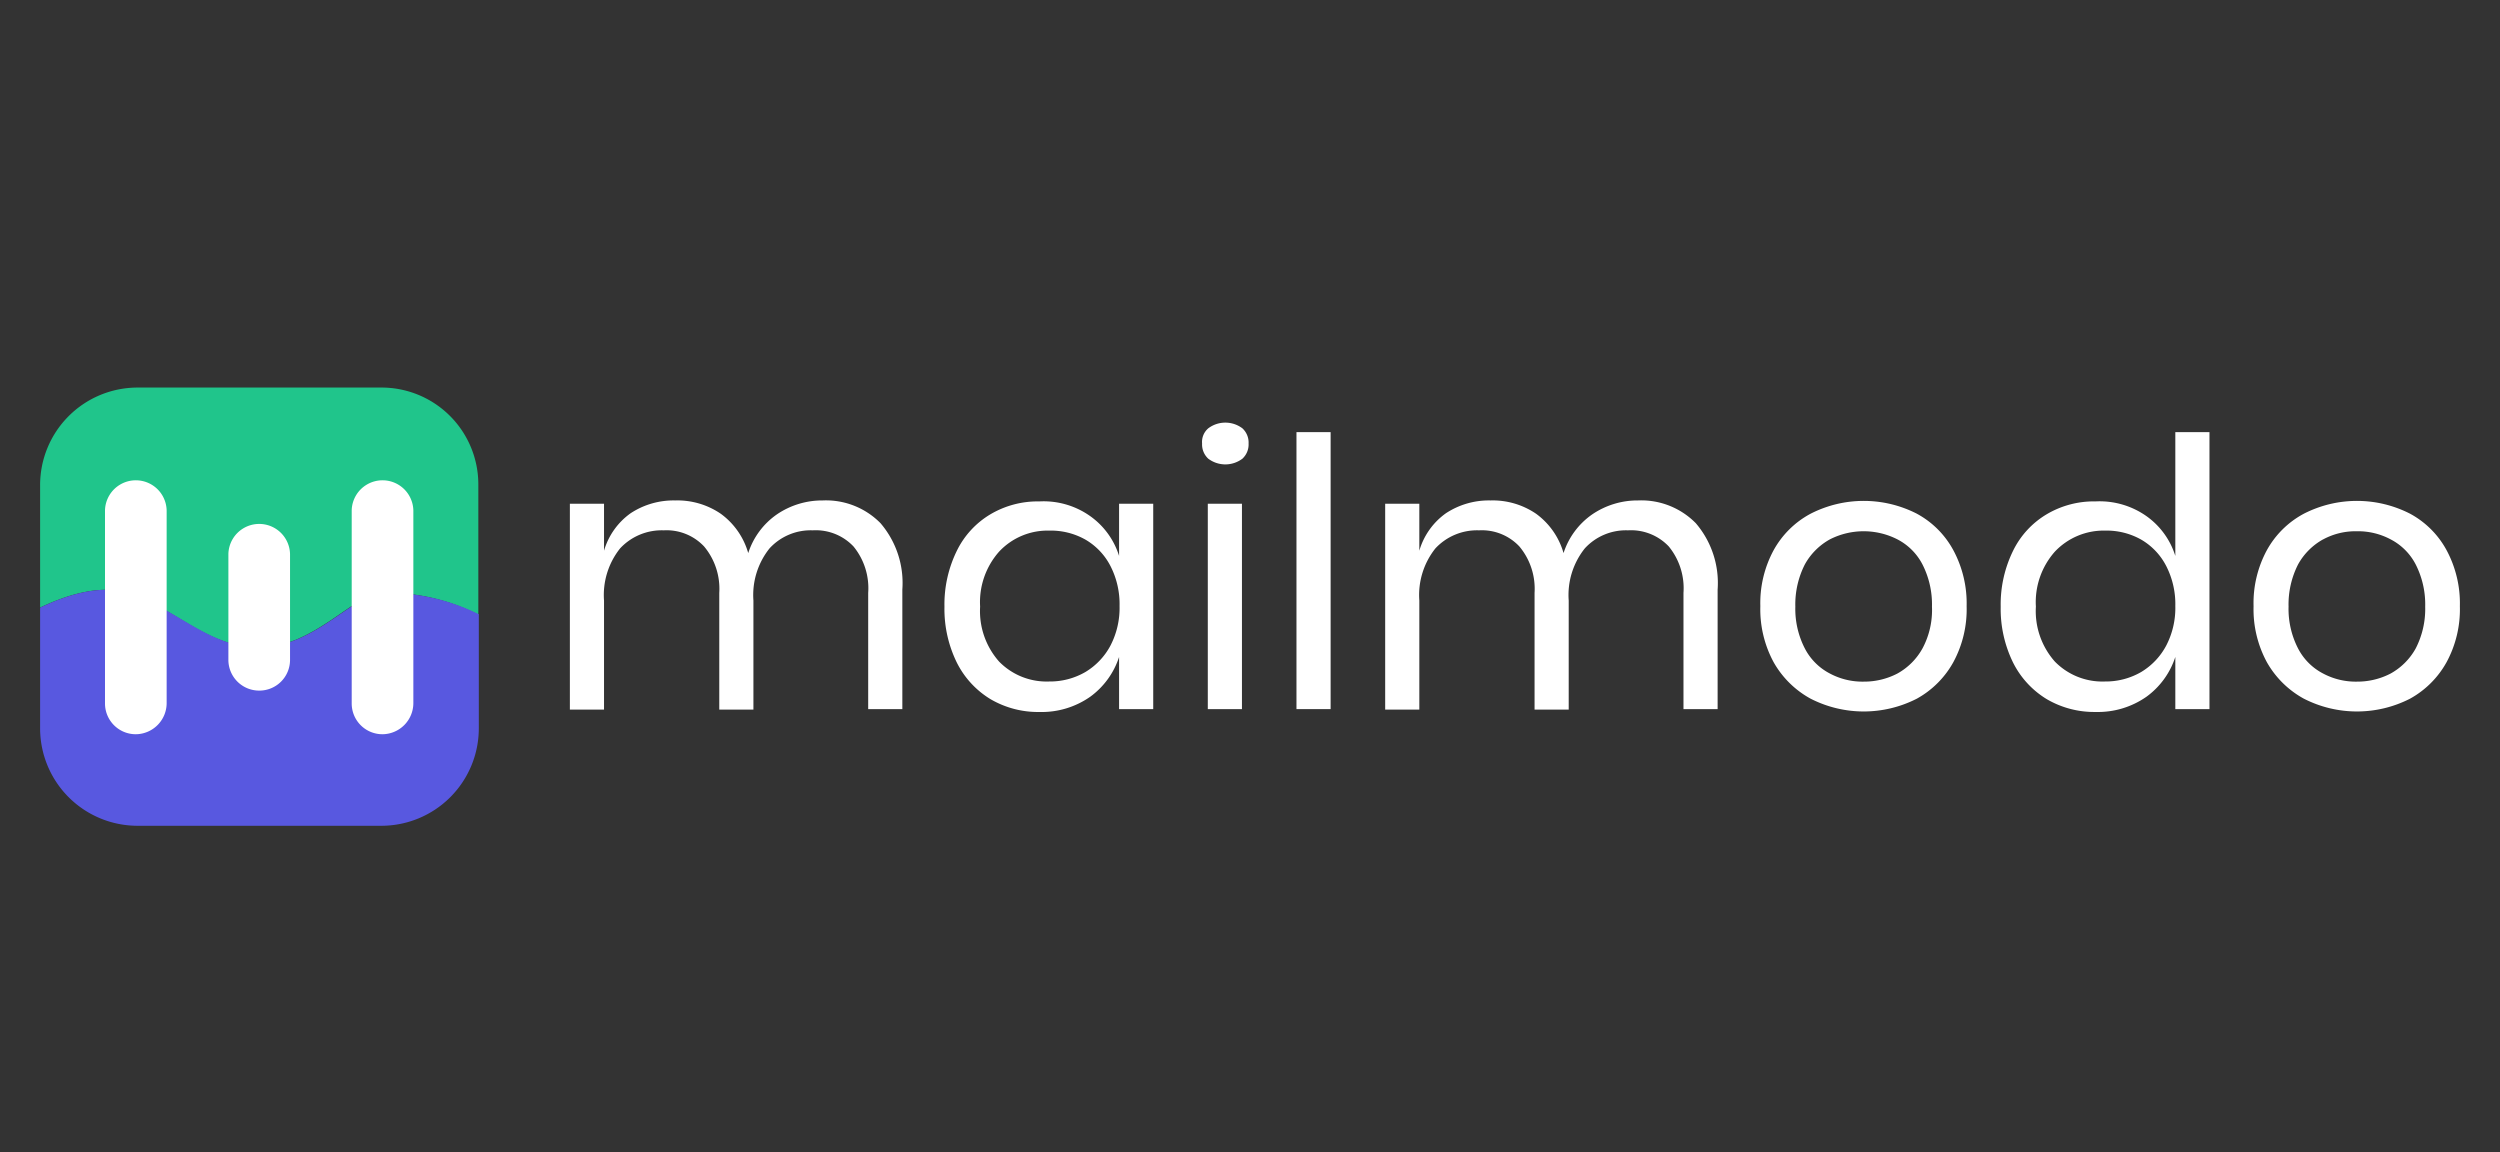 <svg xmlns="http://www.w3.org/2000/svg" width="141" height="65" viewBox="0 0 141 65"><rect x="0" y="0" width="141" height="65" fill="#333333" stroke="none"/><g transform="translate(-482 -876)"><rect width="141" height="65" rx="17" transform="translate(482 876)" fill="none"/><g transform="translate(484.262 897.858)"><path d="M4.922,11.582c2.7.829,4.467,3.076,7.436,3.076,3.023,0,5.216-2.889,6.821-3.076a11.307,11.307,0,0,1,5.537,1.23V5.51A5.463,5.463,0,0,0,19.233,0H5.51A5.5,5.5,0,0,0,0,5.51v6.9C1.337,11.77,3.317,11.074,4.922,11.582Z" fill="#20c58b"/><path d="M19.179,17.812c-1.6.214-3.8,3.076-6.821,3.076-2.862,0-4.708-2.247-7.436-3.076C3.317,17.3,1.337,18,0,18.641v6.794a5.5,5.5,0,0,0,5.51,5.51H19.233a5.5,5.5,0,0,0,5.51-5.51v-6.42A11.658,11.658,0,0,0,19.179,17.812Z" transform="translate(0 -6.229)" fill="#5858e0"/><path d="M7.4,22.387a1.735,1.735,0,0,1-1.739-1.739V9.762a1.739,1.739,0,0,1,3.477,0v10.86A1.758,1.758,0,0,1,7.4,22.387Z" transform="translate(-2.001 -2.834)" fill="#fff"/><path d="M18.157,21.27a1.735,1.735,0,0,1-1.739-1.739V13.567a1.739,1.739,0,0,1,3.477,0v5.992A1.73,1.73,0,0,1,18.157,21.27Z" transform="translate(-5.799 -4.178)" fill="#fff"/><path d="M28.91,22.387a1.735,1.735,0,0,1-1.739-1.739V9.762a1.739,1.739,0,0,1,3.477,0v10.86A1.758,1.758,0,0,1,28.91,22.387Z" transform="translate(-9.597 -2.834)" fill="#fff"/><path d="M63.716,11.127a5.183,5.183,0,0,1,1.23,3.745v6.741H63.02V15.059a3.717,3.717,0,0,0-.829-2.621,2.926,2.926,0,0,0-2.3-.909,3.148,3.148,0,0,0-2.434,1.016,4.216,4.216,0,0,0-.91,2.942v6.152H54.621v-6.58a3.724,3.724,0,0,0-.856-2.621,2.906,2.906,0,0,0-2.274-.909,3.206,3.206,0,0,0-2.461,1.016,4.216,4.216,0,0,0-.909,2.942v6.152H46.195V10.03h1.926v2.648a3.955,3.955,0,0,1,1.5-2.113,4.406,4.406,0,0,1,2.514-.722,4.339,4.339,0,0,1,2.568.749,4.15,4.15,0,0,1,1.551,2.22,4.234,4.234,0,0,1,1.632-2.193,4.537,4.537,0,0,1,2.568-.776A4.311,4.311,0,0,1,63.716,11.127Z" transform="translate(-16.316 -3.476)" fill="#fff"/><path d="M87.078,10.754A4.33,4.33,0,0,1,88.71,13V10.058h1.926V21.641H88.71V18.7a4.481,4.481,0,0,1-1.632,2.247,4.775,4.775,0,0,1-2.862.856,5.3,5.3,0,0,1-2.755-.722,5.057,5.057,0,0,1-1.9-2.06,6.866,6.866,0,0,1-.7-3.156,6.866,6.866,0,0,1,.7-3.156,4.894,4.894,0,0,1,1.9-2.06,5.228,5.228,0,0,1,2.755-.722A4.537,4.537,0,0,1,87.078,10.754ZM81.943,12.76a4.292,4.292,0,0,0-1.07,3.1,4.292,4.292,0,0,0,1.07,3.1,3.747,3.747,0,0,0,2.835,1.123,3.975,3.975,0,0,0,2.033-.535,3.83,3.83,0,0,0,1.418-1.5,4.608,4.608,0,0,0,.508-2.22,4.716,4.716,0,0,0-.508-2.247,3.65,3.65,0,0,0-1.418-1.5,3.958,3.958,0,0,0-2.033-.508A3.744,3.744,0,0,0,81.943,12.76Z" transform="translate(-27.856 -3.505)" fill="#fff"/><path d="M101.669,3.381a1.6,1.6,0,0,1,1.926,0,1.092,1.092,0,0,1,.348.856,1.092,1.092,0,0,1-.348.856,1.6,1.6,0,0,1-1.926,0,1.09,1.09,0,0,1-.348-.856A1.009,1.009,0,0,1,101.669,3.381Zm1.9,4.253V19.217h-1.926V7.634Z" transform="translate(-35.785 -1.081)" fill="#fff"/><path d="M111.479,3.887V19.509h-1.926V3.887Z" transform="translate(-38.694 -1.373)" fill="#fff"/><path d="M134.807,11.127a5.184,5.184,0,0,1,1.23,3.745v6.741h-1.926V15.059a3.719,3.719,0,0,0-.829-2.621,2.927,2.927,0,0,0-2.3-.909,3.146,3.146,0,0,0-2.434,1.016,4.213,4.213,0,0,0-.91,2.942v6.152h-1.926v-6.58a3.723,3.723,0,0,0-.856-2.621,2.9,2.9,0,0,0-2.273-.909,3.206,3.206,0,0,0-2.461,1.016,4.216,4.216,0,0,0-.909,2.942v6.152h-1.926V10.03h1.926v2.648a3.954,3.954,0,0,1,1.5-2.113,4.408,4.408,0,0,1,2.515-.722,4.339,4.339,0,0,1,2.568.749,4.15,4.15,0,0,1,1.551,2.22,4.239,4.239,0,0,1,1.632-2.193,4.538,4.538,0,0,1,2.568-.776A4.311,4.311,0,0,1,134.807,11.127Z" transform="translate(-41.425 -3.476)" fill="#fff"/><path d="M158.827,10.606a5.087,5.087,0,0,1,2.059,2.06,6.332,6.332,0,0,1,.749,3.156,6.262,6.262,0,0,1-.749,3.156,5.254,5.254,0,0,1-2.059,2.06,6.575,6.575,0,0,1-5.992,0,5.326,5.326,0,0,1-2.087-2.06A6.269,6.269,0,0,1,150,15.822a6.269,6.269,0,0,1,.749-3.156,5.154,5.154,0,0,1,2.087-2.06,6.575,6.575,0,0,1,5.992,0Zm-4.9,1.445a3.61,3.61,0,0,0-1.418,1.418,4.968,4.968,0,0,0-.535,2.381,4.858,4.858,0,0,0,.535,2.354,3.3,3.3,0,0,0,1.418,1.418,3.9,3.9,0,0,0,1.9.455,4.063,4.063,0,0,0,1.9-.455,3.61,3.61,0,0,0,1.418-1.418,4.576,4.576,0,0,0,.535-2.354,4.967,4.967,0,0,0-.535-2.381,3.293,3.293,0,0,0-1.418-1.418,4.192,4.192,0,0,0-3.8,0Z" transform="translate(-52.979 -3.491)" fill="#fff"/><path d="M179.179,8.622a4.328,4.328,0,0,1,1.632,2.247V3.887h1.926V19.509h-1.926V16.567a4.478,4.478,0,0,1-1.632,2.247,4.775,4.775,0,0,1-2.862.856,5.293,5.293,0,0,1-2.755-.722,5.056,5.056,0,0,1-1.9-2.06,6.865,6.865,0,0,1-.7-3.156,6.865,6.865,0,0,1,.7-3.156,4.894,4.894,0,0,1,1.9-2.06,5.225,5.225,0,0,1,2.755-.722A4.587,4.587,0,0,1,179.179,8.622Zm-5.162,2.006a4.291,4.291,0,0,0-1.07,3.1,4.291,4.291,0,0,0,1.07,3.1,3.746,3.746,0,0,0,2.835,1.123,3.977,3.977,0,0,0,2.034-.535,3.829,3.829,0,0,0,1.417-1.5,4.6,4.6,0,0,0,.508-2.22,4.713,4.713,0,0,0-.508-2.247,3.647,3.647,0,0,0-1.417-1.5,3.96,3.96,0,0,0-2.034-.508A3.785,3.785,0,0,0,174.017,10.628Z" transform="translate(-60.385 -1.373)" fill="#fff"/><path d="M201.837,10.606a5.093,5.093,0,0,1,2.06,2.06,6.332,6.332,0,0,1,.749,3.156,6.262,6.262,0,0,1-.749,3.156,5.26,5.26,0,0,1-2.06,2.06,6.574,6.574,0,0,1-5.991,0,5.326,5.326,0,0,1-2.087-2.06,6.263,6.263,0,0,1-.749-3.156,6.262,6.262,0,0,1,.749-3.156,5.154,5.154,0,0,1,2.087-2.06,6.574,6.574,0,0,1,5.991,0Zm-4.9,1.445a3.61,3.61,0,0,0-1.418,1.418,4.975,4.975,0,0,0-.535,2.381,4.865,4.865,0,0,0,.535,2.354,3.3,3.3,0,0,0,1.418,1.418,3.906,3.906,0,0,0,1.9.455,4.065,4.065,0,0,0,1.9-.455,3.61,3.61,0,0,0,1.418-1.418,4.865,4.865,0,0,0,.535-2.354,4.975,4.975,0,0,0-.535-2.381,3.3,3.3,0,0,0-1.418-1.418,3.905,3.905,0,0,0-1.9-.455A3.835,3.835,0,0,0,196.942,12.051Z" transform="translate(-68.171 -3.491)" fill="#fff"/></g></g></svg>